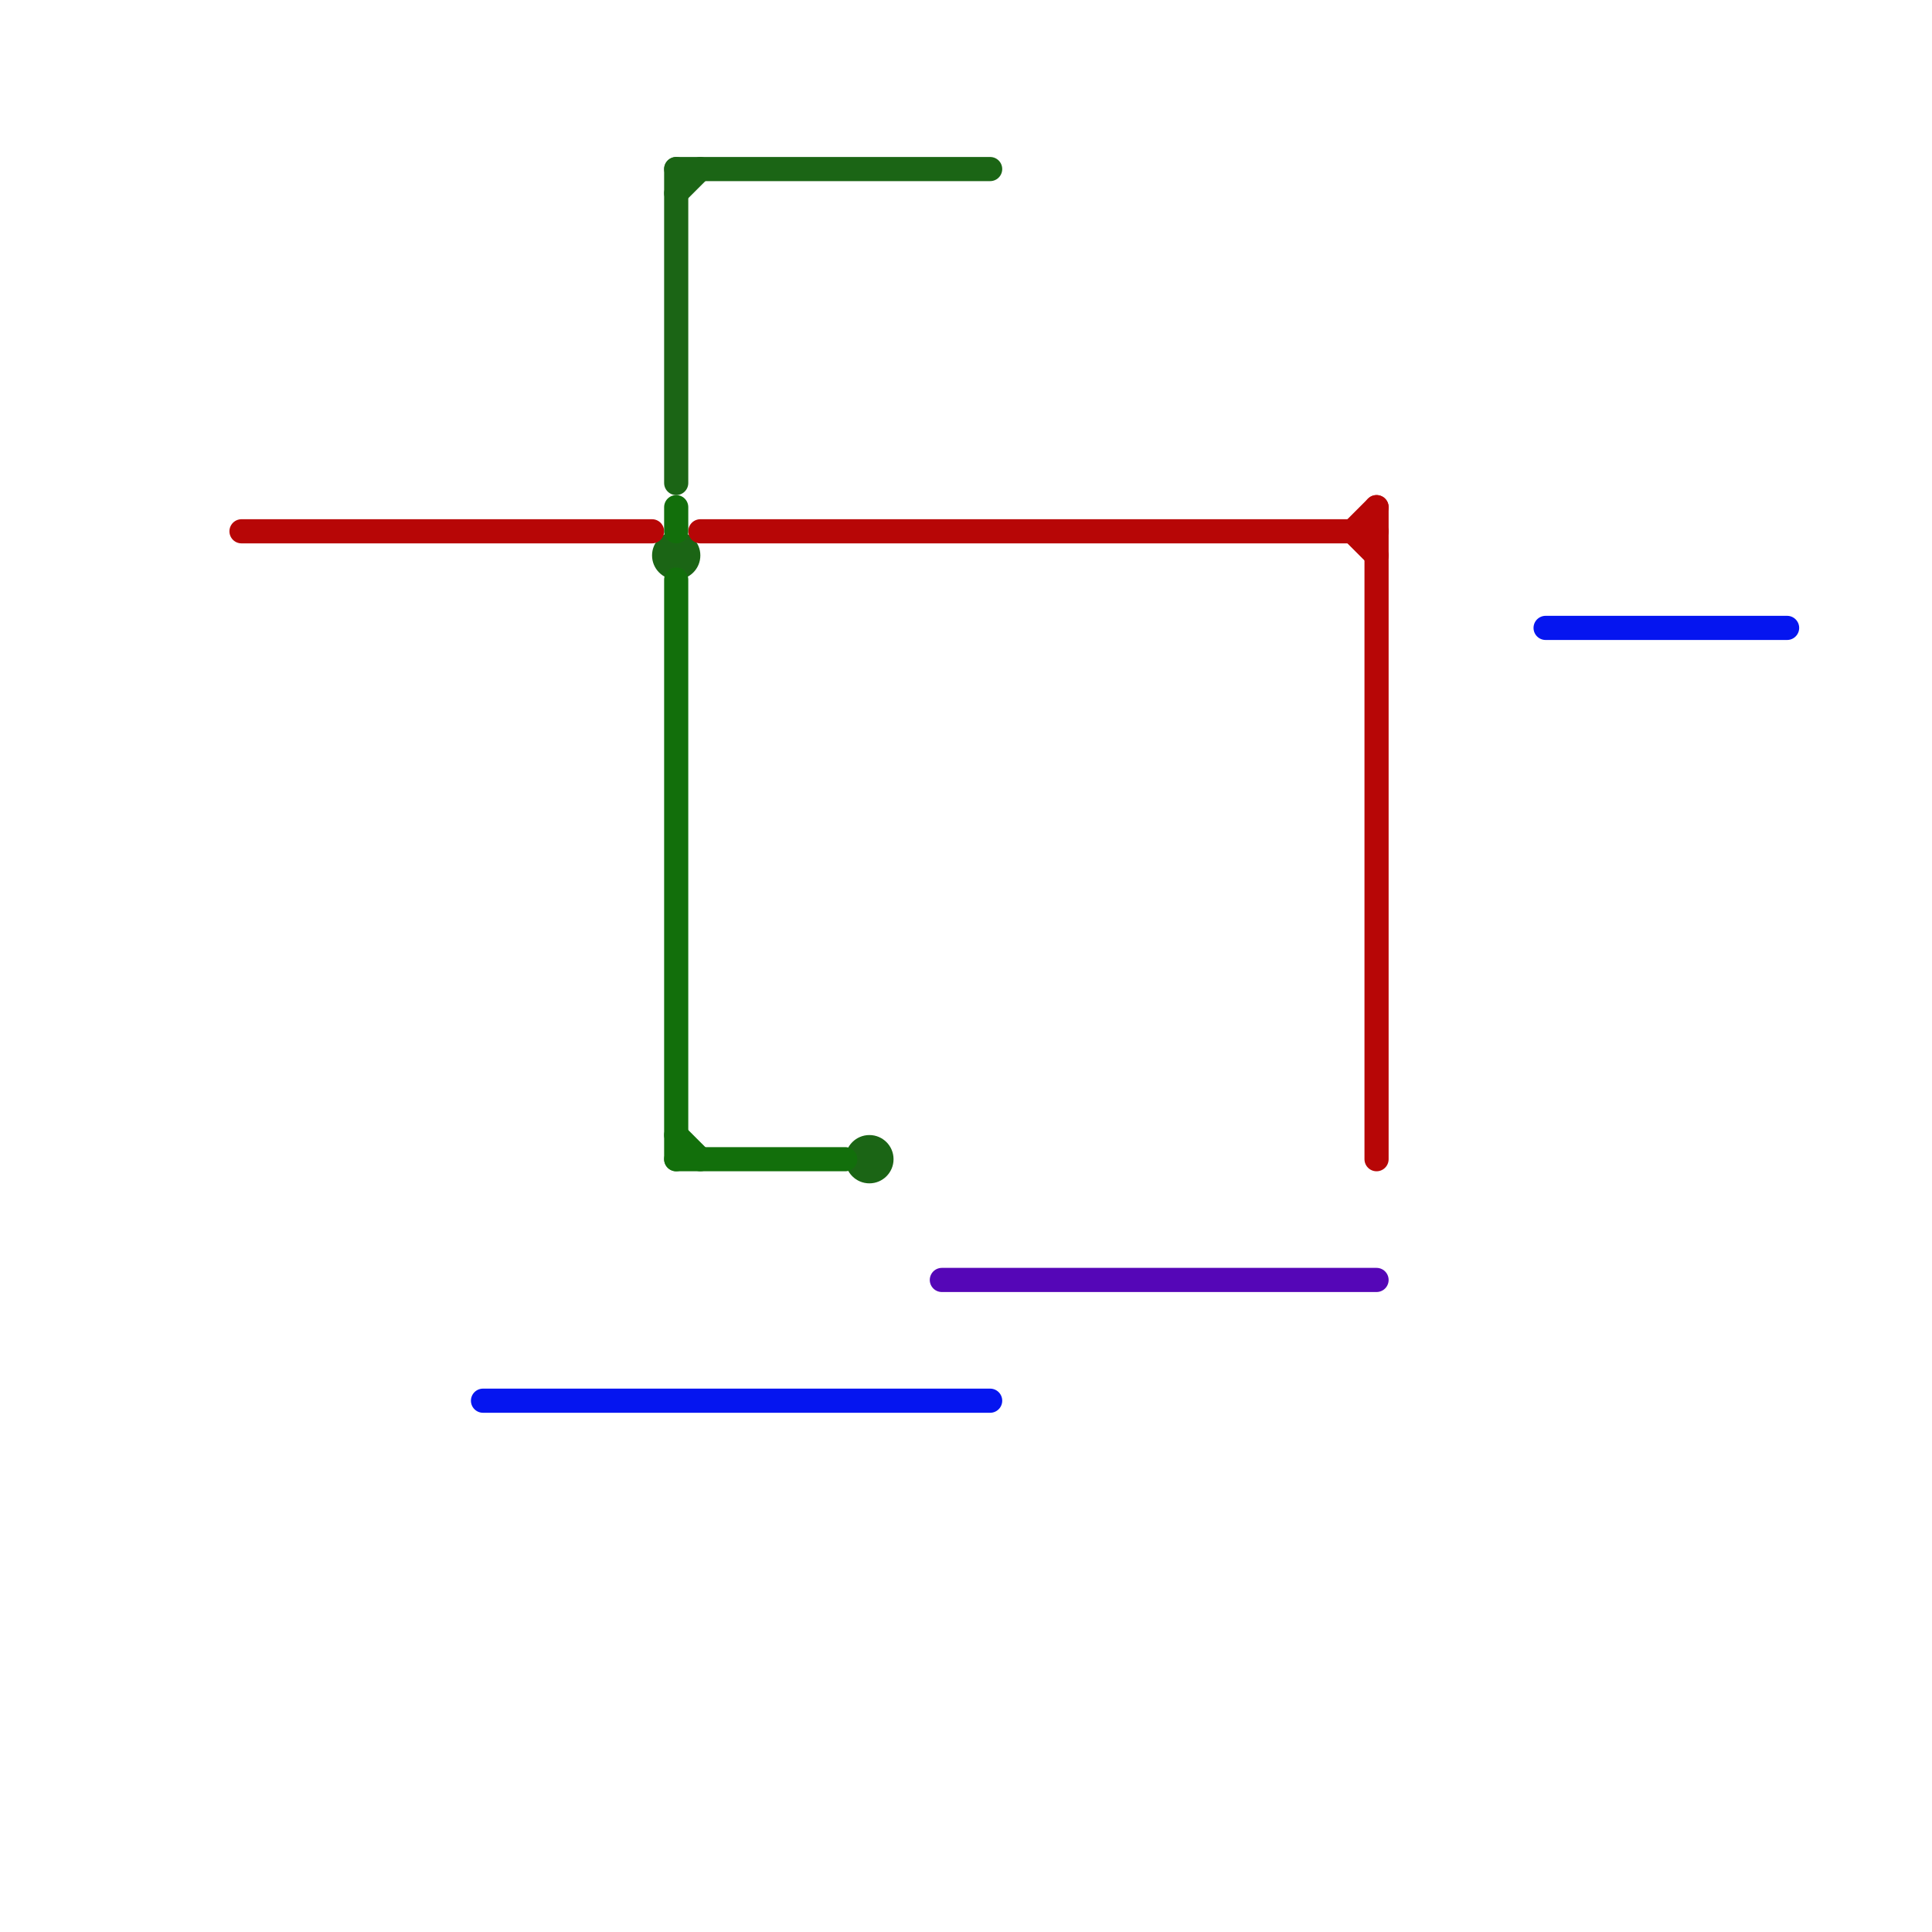 
<svg version="1.1" xmlns="http://www.w3.org/2000/svg" viewBox="0 0 80 80">
<style>text { font: 1px Helvetica; font-weight: 600; white-space: pre; dominant-baseline: central; } line { stroke-width: 1; fill: none; stroke-linecap: round; stroke-linejoin: round; } .c0 { stroke: #1b6515 } .c1 { stroke: #b70606 } .c2 { stroke: #126f0b } .c3 { stroke: #5506b7 } .c4 { stroke: #0515f0 }</style><defs><g id="wm-xf"><circle r="1.2" fill="#000"/><circle r="0.9" fill="#fff"/><circle r="0.6" fill="#000"/><circle r="0.3" fill="#fff"/></g><g id="wm"><circle r="0.6" fill="#000"/><circle r="0.3" fill="#fff"/></g></defs><line class="c0" x1="28" y1="8" x2="29" y2="7"/><line class="c0" x1="28" y1="7" x2="41" y2="7"/><line class="c0" x1="28" y1="7" x2="28" y2="20"/><circle cx="28" cy="23" r="1" fill="#1b6515" /><circle cx="36" cy="48" r="1" fill="#1b6515" /><line class="c1" x1="56" y1="22" x2="57" y2="21"/><line class="c1" x1="57" y1="21" x2="57" y2="48"/><line class="c1" x1="56" y1="22" x2="57" y2="23"/><line class="c1" x1="29" y1="22" x2="57" y2="22"/><line class="c1" x1="10" y1="22" x2="27" y2="22"/><line class="c2" x1="28" y1="47" x2="29" y2="48"/><line class="c2" x1="28" y1="21" x2="28" y2="22"/><line class="c2" x1="28" y1="48" x2="35" y2="48"/><line class="c2" x1="28" y1="24" x2="28" y2="48"/><line class="c3" x1="39" y1="53" x2="57" y2="53"/><line class="c4" x1="20" y1="58" x2="41" y2="58"/><line class="c4" x1="64" y1="26" x2="74" y2="26"/>
</svg>
